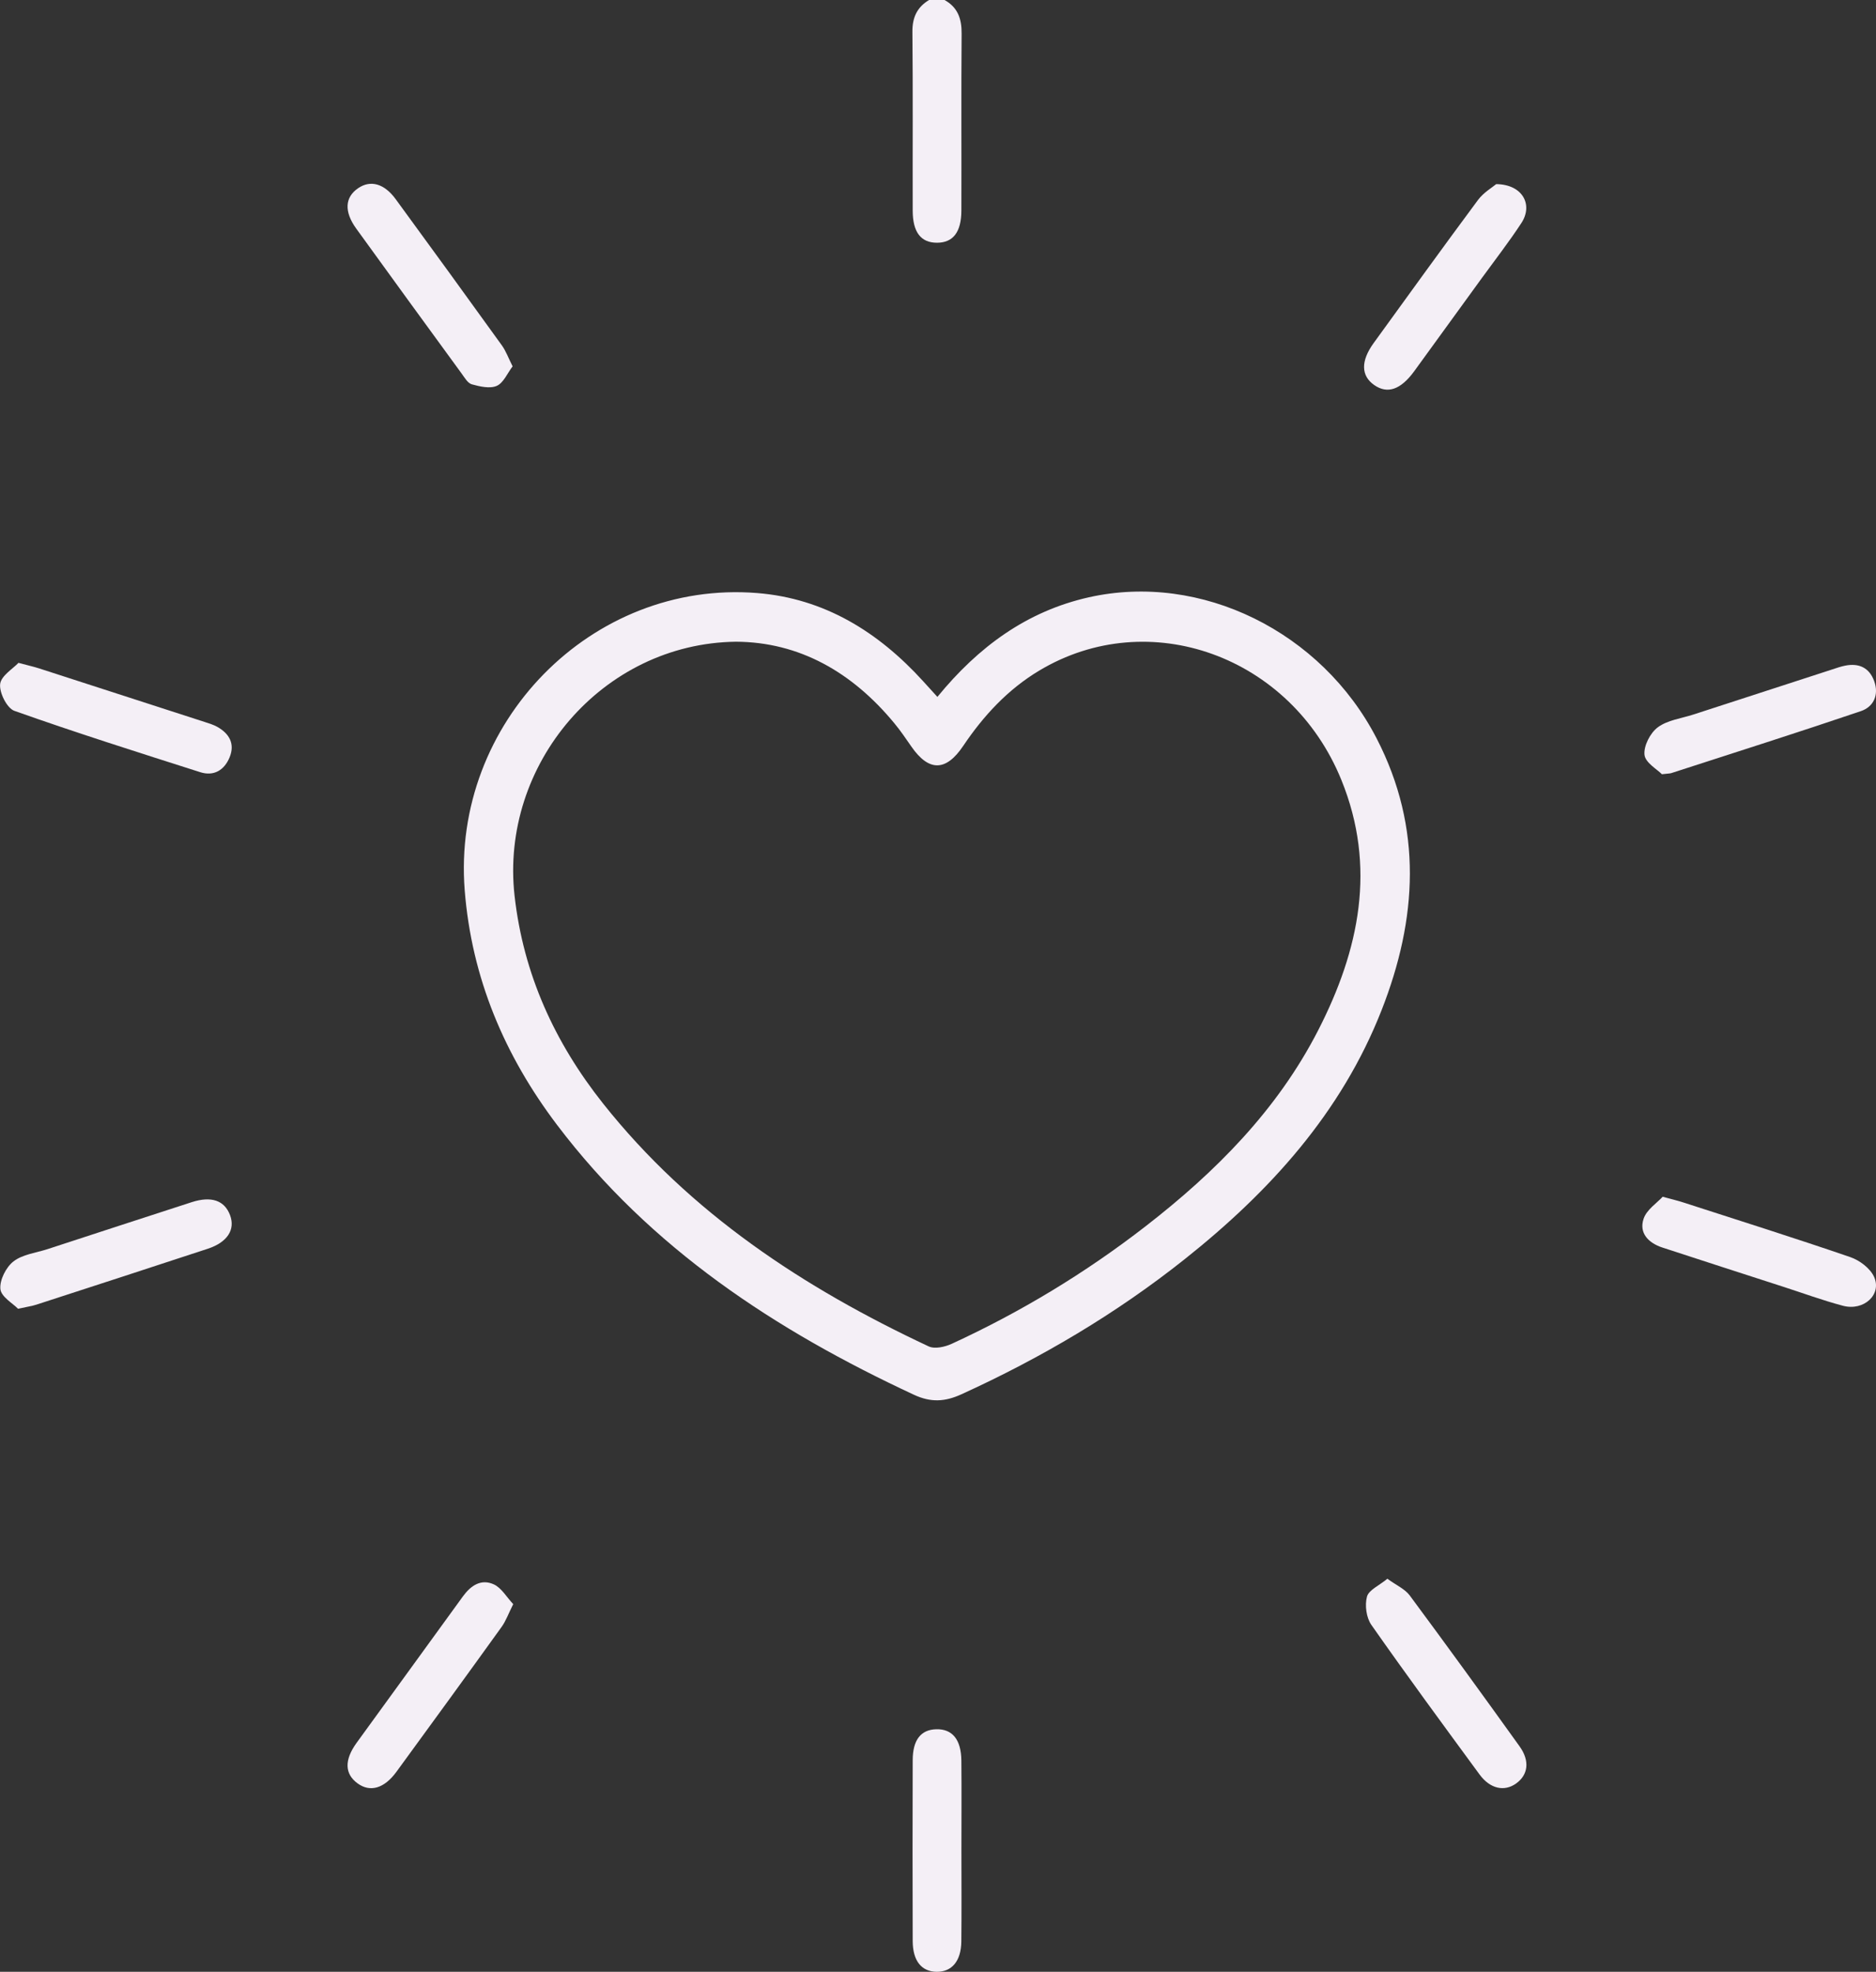 <?xml version="1.0" encoding="UTF-8"?> <svg xmlns="http://www.w3.org/2000/svg" id="_Слой_2" data-name="Слой 2" viewBox="0 0 388.89 408.76"><rect x="0" y="0" width="388.89" height="408.76" fill="#333333" stroke="none"/> <defs> <style> .cls-1 { fill: #f4eff6; } </style> </defs> <g id="_Слой_1-2" data-name="Слой 1"> <g> <path class="cls-1" d="M195.8,0c2.76,1.53,3.57,3.92,3.54,6.98-.1,12.22-.01,24.44-.05,36.66-.01,4.5-1.73,6.67-5.04,6.68-3.33,.01-5.04-2.15-5.05-6.65-.03-12.35,.06-24.71-.06-37.06-.03-2.98,.96-5.12,3.47-6.62h3.19Z"></path> <path class="cls-1" d="M194.31,144.48c8.51-10.41,18.55-17.77,31.41-20.66,23.25-5.21,48.24,7.12,59.66,29.27,9.59,18.61,8.42,37.47,1.02,56.32-8.36,21.31-23.21,37.63-40.84,51.64-14.22,11.3-29.75,20.47-46.28,28-3.4,1.55-6.32,1.72-9.82,.09-28.69-13.35-54.62-30.35-73.99-55.95-10.88-14.38-17.7-30.44-19.14-48.65-2.73-34.63,26.29-64.35,60.63-61.6,13.95,1.12,25.1,8.06,34.38,18.25,.88,.97,1.76,1.94,2.97,3.27Zm-41.75-11.45c-27.7,.35-48.95,25.45-45.89,52.68,1.83,16.27,8.34,30.44,18.35,43.06,18.02,22.71,41.55,38.19,67.49,50.34,1.25,.59,3.37,.12,4.77-.53,14.3-6.58,27.71-14.69,40.16-24.34,14.54-11.27,27.36-24.14,35.84-40.71,8.5-16.59,12.12-33.8,4.78-51.85-10.46-25.71-39.9-36.31-62.65-22.65-6.5,3.9-11.53,9.34-15.74,15.6-3.59,5.35-7.14,5.34-10.74,.14-1.14-1.64-2.26-3.3-3.53-4.83-8.75-10.61-19.71-16.84-32.83-16.91Z"></path> <path class="cls-1" d="M3.83,137.41c2.17,.58,3.21,.81,4.21,1.13,11.48,3.7,22.95,7.42,34.43,11.14,.88,.29,1.79,.56,2.59,1.01,2.5,1.41,3.68,3.53,2.53,6.32-1.1,2.66-3.27,3.97-6.1,3.06-12.88-4.11-25.78-8.19-38.51-12.71-1.54-.55-3.15-3.77-2.95-5.55,.19-1.72,2.67-3.19,3.81-4.41Z"></path> <path class="cls-1" d="M3.74,271.31c-1.06-1.1-3.51-2.48-3.66-4.09-.18-1.86,1.17-4.53,2.72-5.73,1.88-1.46,4.65-1.76,7.05-2.54,9.96-3.25,19.91-6.51,29.87-9.73,4.11-1.33,6.83-.36,7.97,2.69,1.12,2.99-.54,5.62-4.62,6.96-11.83,3.9-23.68,7.74-35.53,11.59-.88,.29-1.81,.41-3.79,.85Z"></path> <path class="cls-1" d="M344.5,160.49c-.96-.99-3.43-2.38-3.6-4.01-.2-1.84,1.19-4.55,2.76-5.71,2.02-1.5,4.9-1.84,7.42-2.66,9.58-3.12,19.16-6.23,28.75-9.34,.88-.29,1.76-.6,2.67-.78,2.87-.57,5.01,.43,6.02,3.22,1.03,2.86-.14,5.32-2.76,6.21-13.05,4.43-26.2,8.6-39.31,12.85-.25,.08-.52,.07-1.94,.23Z"></path> <path class="cls-1" d="M344.67,248.09c2.1,.58,3.13,.81,4.14,1.14,11.6,3.75,23.24,7.42,34.77,11.38,1.91,.66,4.08,2.29,4.89,4.04,1.71,3.68-2.08,7.19-6.43,6.04-4.22-1.12-8.34-2.64-12.5-3.98-8.32-2.7-16.65-5.37-24.96-8.1-2.85-.94-4.86-2.98-3.87-5.95,.63-1.9,2.79-3.29,3.96-4.57Z"></path> <path class="cls-1" d="M106.26,75.95c-1.09,1.43-1.88,3.42-3.28,4.04-1.42,.63-3.51,.14-5.18-.32-.86-.24-1.51-1.43-2.14-2.28-7.29-9.99-14.58-19.98-21.82-30.01-2.54-3.52-2.35-6.48,.39-8.36,2.56-1.76,5.41-.99,7.79,2.26,7.38,10.09,14.73,20.2,22.03,30.34,.82,1.14,1.31,2.53,2.21,4.32Z"></path> <path class="cls-1" d="M310.17,38.17c5.51,.07,7.68,4.31,5.2,8.08-2.55,3.89-5.41,7.57-8.15,11.34-4.68,6.46-9.36,12.92-14.06,19.37-2.81,3.85-5.56,4.77-8.29,2.86-2.75-1.92-2.82-4.97-.11-8.71,7.18-9.91,14.33-19.83,21.62-29.65,1.16-1.56,2.99-2.62,3.78-3.29Z"></path> <path class="cls-1" d="M106.39,332.54c-1,1.99-1.52,3.5-2.42,4.74-7.22,10.04-14.5,20.04-21.79,30.02-2.54,3.48-5.47,4.3-8.07,2.39-2.66-1.95-2.77-4.82-.19-8.39,7.33-10.13,14.71-20.22,22.03-30.35,1.65-2.28,3.8-3.72,6.45-2.49,1.56,.73,2.59,2.59,3.99,4.08Z"></path> <path class="cls-1" d="M287.6,327.28c1.85,1.35,3.64,2.12,4.64,3.47,7.68,10.36,15.25,20.8,22.77,31.28,2.17,3.03,1.77,5.93-.75,7.71-2.43,1.72-5.37,1.09-7.55-1.88-7.55-10.29-15.12-20.58-22.44-31.03-1.04-1.49-1.38-4.07-.9-5.84,.37-1.38,2.5-2.28,4.23-3.71Z"></path> <path class="cls-1" d="M199.3,383.75c0,6.25,.05,12.5-.02,18.75-.05,4.04-1.97,6.29-5.1,6.26-3.14-.03-4.96-2.25-4.98-6.36-.04-12.5-.04-25,0-37.5,.01-4.22,1.7-6.34,4.88-6.42,3.33-.09,5.17,2.12,5.21,6.52,.06,6.25,.01,12.5,.01,18.75Z"></path> </g> </g> </svg> 